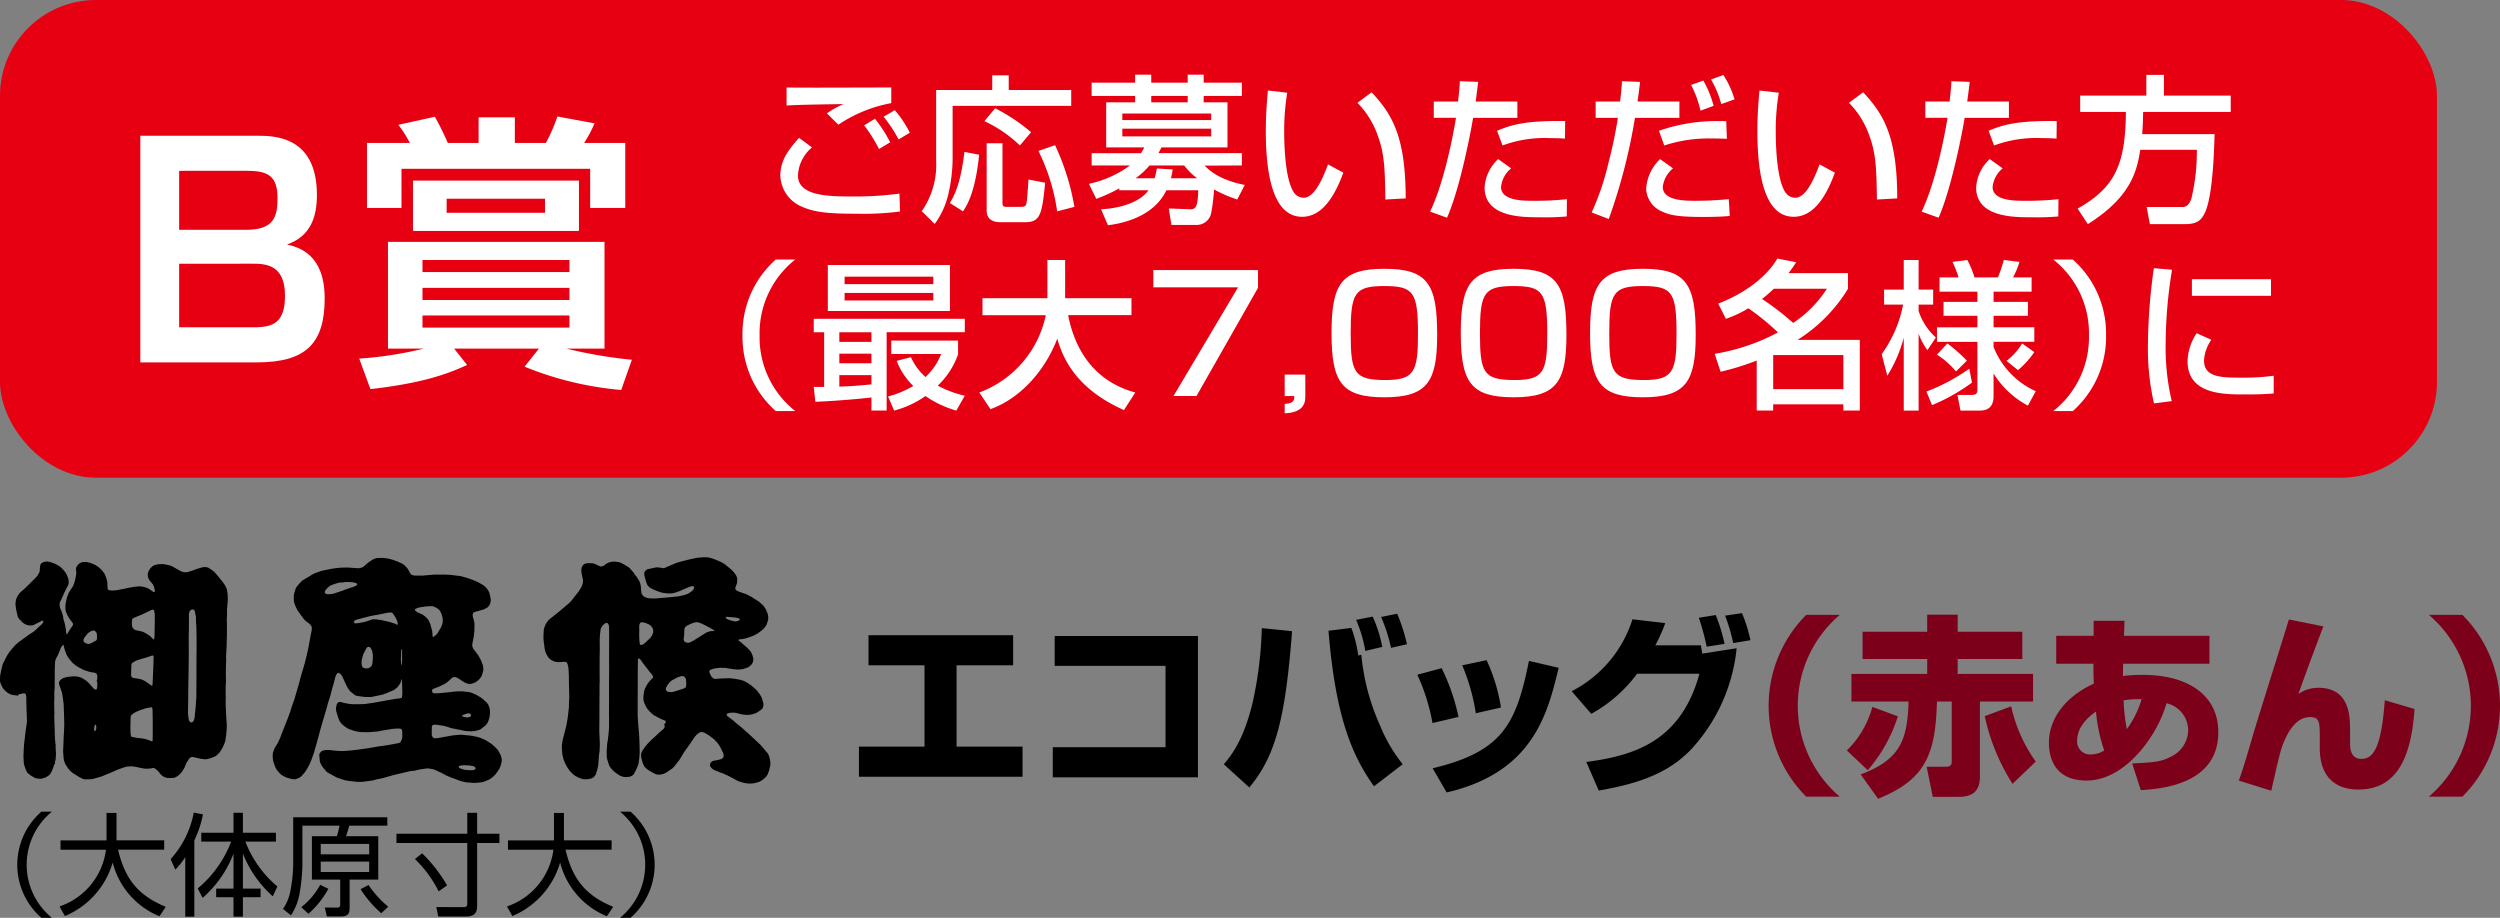<svg xmlns="http://www.w3.org/2000/svg" viewBox="0 0 312.89 114.867"><rect x="0" y="0" width="312.89" height="114.867" fill="#808080" stroke="none"/><defs><style>.cls-1{fill:#7d001a;}.cls-2{fill:#e60012;}.cls-3{fill:#fff;}.cls-4{fill-rule:evenodd;}</style></defs><title>アセット 10</title><g id="レイヤー_2" data-name="レイヤー 2"><g id="文字"><path d="M126.8,79.5v3.767h-7.081V93.444h8.257v3.769H107.5V93.444h8.209V83.267H108.7V79.5Z"/><path d="M149.931,79.6v17.69h-18.17V93.516h14.113V83.34H132V79.6Z"/><path d="M153.169,95.653c.912-1.08,2.473-2.977,3.624-7.8a48.478,48.478,0,0,0,1.129-9.241l3.792.384c-.84,10.8-2.017,15.554-5.353,19.562Zm15.962-17.065a16.465,16.465,0,0,1,.863,3.456l.385-.1a27.582,27.582,0,0,0,2.28,8.712,19.759,19.759,0,0,0,2.9,4.993l-3.6,2.76c-2.712-3.84-4.8-8.569-5.689-19.466Zm1.752,2.879a17.491,17.491,0,0,0-1.153-3.888l2.065-.408a16.124,16.124,0,0,1,1.2,3.793Zm3.216-.383a20.314,20.314,0,0,0-1.248-3.865l2.016-.408a22.844,22.844,0,0,1,1.224,3.817Z"/><path d="M179.282,90.492a24.478,24.478,0,0,0-1.9-6.048l3.049-.816a25.731,25.731,0,0,1,2.111,6.1Zm.024,5.665c8.665-2.089,10.441-5.4,12.049-13.441l3.72.864c-1.368,5.664-3.144,13.081-14.016,15.6Zm5.4-6.889a24.832,24.832,0,0,0-1.7-6l3.049-.647a22.194,22.194,0,0,1,1.8,5.929Z"/><path d="M196.705,86.508a15.263,15.263,0,0,0,7.608-9l4.105.479a21.449,21.449,0,0,1-1.248,2.784h5.713c.023.168.143.889.168,1.032l4.3-.671a21.822,21.822,0,0,1-5.689,12.649c-2.76,2.9-6.385,4.271-11.568,5.16l-1.561-3.576c6.049-.792,11.858-2.616,14.161-11.041h-7.8a17.967,17.967,0,0,1-5.737,5.017Zm16.9-5.569a31.662,31.662,0,0,0-.985-3.624l2.112-.336a20.835,20.835,0,0,1,1.105,3.6Zm3.312-.456a21.8,21.8,0,0,0-1.008-3.432l2.112-.312a19.033,19.033,0,0,1,1.056,3.385Z"/><path class="cls-1" d="M230.26,76.955a14.939,14.939,0,0,0,0,22.754h-4.2a16.108,16.108,0,0,1,0-22.754Z"/><path class="cls-1" d="M237.53,89.652a19.115,19.115,0,0,1-3.768,6.745l-2.616-2.472a12.025,12.025,0,0,0,3.192-5.449Zm3.672-7.177h-8.089V79.067H241.2V76.931h3.817v2.136h8.088v3.408h-8.088v1.872h9.432V87.8H247.8v9.385c0,1.8-.888,2.544-2.64,2.544H241.9l-.768-3.768H243.6c.624,0,.671-.409.671-.648V87.8h-1.847c-.193,6.529-1.345,9.745-7.369,12.169l-2.184-3.048c4.968-1.848,5.856-4.321,6-9.121h-7.152V84.347h9.48ZM251.883,98.1a25.8,25.8,0,0,1-3.48-8.472l3.312-1.225a18.741,18.741,0,0,0,3.072,6.913Z"/><path class="cls-1" d="M262.034,77.7H265.9l-.072,1.872h10.7v3.5h-10.8c-.024.456-.024,1.056-.024,1.536a20.851,20.851,0,0,1,2.473-.145c5.544,0,9.456,2.449,9.456,7.177,0,6.649-7.393,7.1-9.7,7.249l-1.08-3.337c2.785-.143,3.624-.191,4.968-.912a3.713,3.713,0,0,0,2.041-3.24,3.485,3.485,0,0,0-2.713-3.384c-1.08,3.937-5.088,9.673-10.008,9.673-4.249,0-4.705-3.24-4.705-4.7,0-3.792,3.073-6.313,5.617-7.416-.048-1.248-.048-1.969-.048-2.5h-4.656v-3.5h4.68Zm.288,11.353c-.528.384-2.352,1.657-2.352,3.624a1.615,1.615,0,0,0,1.656,1.752,3.371,3.371,0,0,0,1.728-.5A21.014,21.014,0,0,1,262.322,89.052Zm5.712-1.536a10.121,10.121,0,0,0-2.256.144,23.3,23.3,0,0,0,.409,3.6A12.293,12.293,0,0,0,268.034,87.516Z"/><path class="cls-1" d="M290.786,78.4c-.336.84-2.424,6.408-3.12,8.448a4.385,4.385,0,0,1,2.5-.767c3.984,0,3.96,3.7,3.96,5.4V93.06c0,.433,0,1.92,1.417,1.92,1.487,0,2.5-1.367,2.928-7.344l3.721,1.1c-.481,7.417-3.049,10.081-7.057,10.081-2.257,0-4.8-1.056-4.8-5.185V92.461c0-2.04,0-2.713-1.224-2.713-1.8,0-2.808,1.992-3.312,3.217-.313.792-.408,1.007-1.536,6L280.2,97.693c.529-1.416,1.248-3.889,1.681-5.377.672-2.351,3.96-12.673,4.584-14.785Z"/><path class="cls-1" d="M303.985,99.709a14.939,14.939,0,0,0,0-22.754h4.2a16.11,16.11,0,0,1,0,22.754Z"/><path d="M6.491,101.588a8.569,8.569,0,0,0,0,13.279H5.174a8.826,8.826,0,0,1,0-13.279Z"/><path d="M13.333,101.742H14.58v3.432h5.967v1.163H14.776c.868,3.67,2.479,5.714,5.967,7.158l-.784,1.177a9.876,9.876,0,0,1-5.856-6.725,10.374,10.374,0,0,1-5.981,6.7l-.672-1.2a8.655,8.655,0,0,0,5.813-7.1H7.576v-1.163h5.757Z"/><path d="M24.321,114.727H23.187v-7.452a9.568,9.568,0,0,1-1.247,1.568l-.588-1.316a11.9,11.9,0,0,0,2.9-5.827l1.149.225a13.2,13.2,0,0,1-1.079,3.249Zm.421-3.53a14.116,14.116,0,0,0,4.188-5.869H25.19v-1.107h4.034v-2.493H30.4v2.493h4.133v1.107H30.709a13.759,13.759,0,0,0,4.006,5.617l-.574,1.232a14.062,14.062,0,0,1-3.741-5.35v4.385h2.214v1.078H30.4v2.437H29.224V112.29H27.053v-1.078h2.171v-4.371a13.957,13.957,0,0,1-3.866,5.533Z"/><path d="M48.477,103.339H43.714c-.266.911-.294,1.008-.406,1.317h4.034v5.435H43.756v3.515c0,.715-.168,1.093-1.12,1.093H40.913l-.267-1.12,1.542.013c.392,0,.392-.209.392-.476v-3.025H39.036v-5.435h3.123a13.28,13.28,0,0,0,.337-1.317H37.845v4.945a22.143,22.143,0,0,1-.35,3.529,7.209,7.209,0,0,1-1.079,2.746l-.994-.8a5.974,5.974,0,0,0,.952-2.422,18.7,18.7,0,0,0,.322-3.069v-5.98H48.477Zm-10.772,10.2a8.944,8.944,0,0,0,2.367-2.8l1.023.5a11.405,11.405,0,0,1-2.493,3.124Zm8.5-7.915H40.142v1.3h6.066Zm0,2.214H40.142v1.3h6.066Zm1.512,6.457a13.855,13.855,0,0,1-2.591-3.012l1-.518a12.643,12.643,0,0,0,2.465,2.717Z"/><path d="M58.484,104.347v-2.619h1.233v2.619h2.788v1.163H59.717v7.844c0,.658-.14,1.36-1.428,1.36H54.856l-.251-1.192,3.305.015c.519,0,.574-.112.574-.589V105.51H49.618v-1.163ZM54.9,111.561a14.762,14.762,0,0,0-2.969-4.048l.9-.714a18.574,18.574,0,0,1,3.123,4.006Z"/><path d="M69.333,101.742H70.58v3.432h5.967v1.163H70.776c.868,3.67,2.479,5.714,5.967,7.158l-.784,1.177a9.876,9.876,0,0,1-5.856-6.725,10.374,10.374,0,0,1-5.981,6.7l-.672-1.2a8.655,8.655,0,0,0,5.813-7.1H63.576v-1.163h5.757Z"/><path d="M77.6,114.867a8.571,8.571,0,0,0,0-13.279H78.92a8.824,8.824,0,0,1,0,13.279Z"/><rect class="cls-2" width="305" height="59.789" rx="12" ry="12"/><path class="cls-3" d="M32.141,16.989c2.123,0,7.523,0,7.523,7.415,0,2.808-.828,5.184-3.744,6.191,1.512.36,4.715,1.26,4.715,6.731,0,5.508-2.2,8.027-8.458,8.027H17.563V16.989Zm-9.719,4.392v7.378h8.423c3.491,0,3.887-1.692,3.887-4,0-2.771-1.26-3.382-3.779-3.382Zm0,11.626v7.955h9.394c2.413,0,3.852-.612,3.852-3.959,0-4-2.556-4-4.211-4Z"/><path class="cls-3" d="M44.958,44.885a47.825,47.825,0,0,0,8.1-1.259h-4.5V30.271h27.1V43.626H70.875a58.079,58.079,0,0,0,8.207,1.4L77.75,48.808a41.223,41.223,0,0,1-12.094-2.915l1.8-2.267H56.836l1.621,2.051c-2.412,1.116-5.508,2.268-12.095,3.024Zm9.467-30.272a34.912,34.912,0,0,1,1.62,3.275H59.9v-3.2h4.536v3.2h3.887a21.633,21.633,0,0,0,1.44-3.311l4.643.864a15.187,15.187,0,0,1-1.3,2.447h5.148v8.136H73.862V21.129H50.25v4.895H45.93V17.888h5.363a14.555,14.555,0,0,0-1.439-2.267ZM72.459,22.6v6.3H51.689V22.6ZM52.877,32.539V34.05H71.271V32.539Zm0,3.491v1.513H71.271V36.03Zm0,3.456V41H71.271V39.486ZM55.9,24.872v1.763h12.31V24.872Z"/><path class="cls-3" d="M101.626,18.449a4.9,4.9,0,0,0-1.76,3.5c0,2.6,3.841,2.641,6.842,2.641a41.153,41.153,0,0,0,5.861-.359l.08,2.24a34.881,34.881,0,0,1-5.2.28c-3.941,0-5.641-.18-7.342-1a4.348,4.348,0,0,1-2.44-3.761c0-1.839.88-3.1,2.34-4.74Zm9.923-5.542a17.541,17.541,0,0,0-6.622,2.7l-1.44-1.42a12.243,12.243,0,0,1,2.08-1.161c-4.121.06-5.841.1-7.121.18V10.947c.6.021,3.08.021,4.081.021,1.42,0,7.742-.021,9.022-.021Zm-1.541,5.743a17.464,17.464,0,0,0-1.86-2.961l1.36-.821a16.307,16.307,0,0,1,1.9,2.941Zm2.461-1.2a17.413,17.413,0,0,0-1.881-2.839l1.4-.821a13.522,13.522,0,0,1,1.88,2.821Z"/><path class="cls-3" d="M124.187,9.427h2.06v1.841h7.822v1.98H119.226v6.741a20.509,20.509,0,0,1-.52,4.242,10.273,10.273,0,0,1-1.721,3.8l-1.62-1.6a10.18,10.18,0,0,0,1.8-6.3V11.268h7.021Zm-1.641,9.942c-.46,4.481-1.42,6.2-2.02,7.081l-1.64-1.04c.58-1,1.34-2.4,1.82-6.4Zm2-5.821a22.782,22.782,0,0,1,4.5,3l-1.4,1.66a16.164,16.164,0,0,0-4.44-3.041Zm-1.06,4.381h1.98v7.5c0,.46.24.46.62.46h1.741c.48,0,.58-.181.64-.441.08-.36.16-1.54.26-2.98l2.08.4c-.38,3.7-.52,4.941-2.44,4.941h-3.221c-.58,0-1.66-.18-1.66-1.441Zm8.561.24a30.108,30.108,0,0,1,2.421,7.722l-2.16.559a24.769,24.769,0,0,0-2.341-7.561Z"/><path class="cls-3" d="M140.086,23.571a20.63,20.63,0,0,1-2.881,1.32l-.92-1.881a13.487,13.487,0,0,0,5.141-2.3h-4.8v-1.54h6.181a7.456,7.456,0,0,0,.4-.72h-4.762V12.808h3.621v-.8h-5.441V10.347h5.441v-1h2.02v1h4.561v-1h2v1h4.781v1.661h-4.781v.8h2.98v5.641h-8.261c-.12.24-.2.38-.38.72h10.442v1.54l-4.661.021c.48.48,1.72,1.76,5.021,2.42l-.94,1.821a16.515,16.515,0,0,1-2.9-1.261,24.936,24.936,0,0,1-.36,2.961,1.844,1.844,0,0,1-1.84,1.481h-3.141l-.32-2.061,2.661.1c.74.02.96-.361,1.02-2.381h-3.981c-1.32,2.741-4.3,4-7.321,4.382l-.861-2c2.681-.14,4.941-.981,5.942-2.381h-3.661Zm.38-9.363v.821h11.122v-.821Zm0,1.9v.96h11.122v-.96Zm4.041,6.2a9.358,9.358,0,0,0,.28-1.22l1.98.12a8.226,8.226,0,0,1-.22,1.1h3.281a7.921,7.921,0,0,1-1.62-1.6h-4.341a9.286,9.286,0,0,1-1.741,1.6Zm4.14-9.5v-.8h-4.561v.8Z"/><path class="cls-3" d="M161.106,11.608a28.519,28.519,0,0,0-.38,4.921c0,1.96.16,6.321,1.34,7.721a1.47,1.47,0,0,0,1.1.5c1.28,0,2.321-2.2,3.041-4.18l1.92,1.04c-1.36,3.72-3.041,5.521-5.161,5.521-3.78,0-4.541-5.7-4.541-10.742,0-2.24.18-4.121.26-5.062Zm12.282,13.363c-.059-3.761-.1-5.7-.94-7.962a10.92,10.92,0,0,0-2.56-4.141l1.78-1.32c2.5,2.7,4.261,5.421,4.261,13.282Z"/><path class="cls-3" d="M185.006,10.247c-.079.58-.119,1.021-.319,2.461h5.221v2.04h-5.541c-.221,1.42-1.6,8.742-3.261,12.5l-2.121-.761c1.62-3.379,2.741-8.7,3.241-11.742h-2.781v-2.04h3.041c.18-1.661.2-1.9.22-2.541Zm4.121,10.823a3.44,3.44,0,0,0-1.26,2.34c0,1.72,2.8,1.72,4,1.72a37.419,37.419,0,0,0,4.241-.2l-.02,2.16a30.852,30.852,0,0,1-3.461.1c-2.14,0-6.821,0-6.821-3.721a5.285,5.285,0,0,1,1.7-3.561Zm6.742-3.721c-.5-.04-1.02-.06-1.821-.06a15.15,15.15,0,0,0-6,.92l-.68-1.841c1.861-.78,3.621-1.28,8.522-1.219Z"/><path class="cls-3" d="M205.267,10.247c-.08.66-.16,1.361-.32,2.461h5.241v2.04h-5.562a71.066,71.066,0,0,1-3.28,12.663l-2.14-.82a32.542,32.542,0,0,0,2.1-6.2,55.452,55.452,0,0,0,1.18-5.642h-2.78v-2.04h3.06c.14-1.16.2-1.921.24-2.541Zm4.121,10.823a3.55,3.55,0,0,0-1.281,2.32c0,1.74,2.781,1.74,4.162,1.74,1.62,0,2.58-.079,4.1-.2l.12,2.1c-.7.061-1.48.121-3.421.121-3.06,0-4.1-.24-4.961-.64a3.224,3.224,0,0,1-2.08-2.881,5.647,5.647,0,0,1,1.741-3.721Zm6.741-3.7c-.58-.02-1.12-.04-1.92-.04a17.8,17.8,0,0,0-5.921.88l-.661-1.841a22,22,0,0,1,7.282-1.219c.44,0,.74,0,1.14.019Zm-3.3-3.521a13.374,13.374,0,0,0-1.181-3.221l1.54-.54a13.081,13.081,0,0,1,1.281,3.161Zm2.6-.82a12.86,12.86,0,0,0-1.28-3.081l1.54-.56a11.52,11.52,0,0,1,1.4,3.041Z"/><path class="cls-3" d="M222.627,11.608a28.519,28.519,0,0,0-.38,4.921c0,1.96.16,6.321,1.34,7.721a1.47,1.47,0,0,0,1.1.5c1.28,0,2.321-2.2,3.041-4.18l1.92,1.04c-1.36,3.72-3.041,5.521-5.161,5.521-3.78,0-4.541-5.7-4.541-10.742,0-2.24.18-4.121.26-5.062Zm12.282,13.363c-.06-3.761-.1-5.7-.94-7.962a10.92,10.92,0,0,0-2.56-4.141l1.78-1.32c2.5,2.7,4.261,5.421,4.261,13.282Z"/><path class="cls-3" d="M246.528,10.247c-.08.58-.12,1.021-.32,2.461h5.221v2.04h-5.542c-.22,1.42-1.6,8.742-3.26,12.5l-2.121-.761c1.62-3.379,2.741-8.7,3.241-11.742h-2.781v-2.04h3.041c.18-1.661.2-1.9.22-2.541Zm4.12,10.823a3.44,3.44,0,0,0-1.26,2.34c0,1.72,2.8,1.72,4,1.72a37.419,37.419,0,0,0,4.241-.2l-.02,2.16a30.852,30.852,0,0,1-3.461.1c-2.14,0-6.821,0-6.821-3.721a5.285,5.285,0,0,1,1.7-3.561Zm6.742-3.721c-.5-.04-1.02-.06-1.821-.06a15.15,15.15,0,0,0-6,.92l-.68-1.841c1.861-.78,3.621-1.28,8.522-1.219Z"/><path class="cls-3" d="M267.868,18.749c-.4,2.461-1.02,5.822-6.561,9.3l-1.281-1.94c4.6-2.6,6-5.421,6.041-12.1h-5.721v-2.04h8.282v-2.6h2.2v2.6h8.361v2.04H268.228c-.02.7-.02,1.5-.12,2.78h9.062c-.06,1.881-.2,7.582-1.18,9.763-.5,1.1-1.081,1.5-2.581,1.5h-4.341l-.4-2.141h4.361c.36,0,.88,0,1.24-1.08a25.342,25.342,0,0,0,.68-6.081Z"/><path class="cls-3" d="M99.53,32.483a11.752,11.752,0,0,0-4.461,9.482,11.751,11.751,0,0,0,4.461,9.482H97.09a12.383,12.383,0,0,1-4.161-9.482,12.383,12.383,0,0,1,4.161-9.482Z"/><path class="cls-3" d="M101.846,48.426h1.3V41.585h-1.3V39.9h18.905v1.681h-9.783v9.8h-1.9V49.746c-1.18.141-4.381.441-7.022.54Zm1.76-15.263H118.89v5.761H103.606Zm1.441,8.422v1.2h4.021v-1.2Zm0,2.681v1.2h4.021v-1.2Zm4.021,2.68h-4.021v1.44c1.2-.04,2.04-.08,4.021-.279Zm-3.361-12.323v.941h11.1v-.941Zm0,2.041v.94h11.1v-.94Zm8.3,8.041a7.508,7.508,0,0,0,1.82,2.481,7.64,7.64,0,0,0,1.961-2.88h-6.242V42.625h8.362v1.721a9.96,9.96,0,0,1-2.54,3.921,13.568,13.568,0,0,0,3.381,1.26l-1.061,1.86a12.931,12.931,0,0,1-3.861-1.82,12.072,12.072,0,0,1-3.921,1.82l-.76-1.761a12.82,12.82,0,0,0,3.161-1.32,8.679,8.679,0,0,1-2.08-3.141Z"/><path class="cls-3" d="M122.566,49.126a13.209,13.209,0,0,0,8.322-9.681h-7.922V37.324h8.122V32.543h2.221v4.781h8.3v2.121h-7.922c.821,4.26,3.2,8.261,8.4,9.681l-1.42,2.2c-6.061-2.7-7.662-6.561-8.342-8.942-1.38,3.641-4.321,7.361-8.362,8.822Z"/><path class="cls-3" d="M157.449,33.8v2.221l-7.7,13.543h-2.881l8.082-13.6h-10.6V33.8Z"/><path class="cls-3" d="M163.367,46.886v2.78c0,1.181-.64,1.981-2.581,2.061v-1.18c1.22-.04,1.2-.56,1.2-.98h-1.2V46.886Z"/><path class="cls-3" d="M179.869,41.9c0,5.762-1.14,7.823-6.6,7.823-5.361,0-6.621-1.861-6.621-8.042,0-6.142,1.24-8.042,6.621-8.042C178.729,33.643,179.869,35.6,179.869,41.9Zm-10.823-.179c0,4.981.46,5.842,4.361,5.842,3.6,0,4.061-1.041,4.061-5.762,0-5.241-.54-6-4.221-6C169.526,35.8,169.046,36.684,169.046,41.725Z"/><path class="cls-3" d="M196.048,41.9c0,5.762-1.14,7.823-6.6,7.823-5.362,0-6.622-1.861-6.622-8.042,0-6.142,1.241-8.042,6.622-8.042C194.908,33.643,196.048,35.6,196.048,41.9Zm-10.822-.179c0,4.981.46,5.842,4.361,5.842,3.6,0,4.061-1.041,4.061-5.762,0-5.241-.541-6-4.221-6C185.706,35.8,185.226,36.684,185.226,41.725Z"/><path class="cls-3" d="M212.228,41.9c0,5.762-1.14,7.823-6.6,7.823-5.361,0-6.621-1.861-6.621-8.042,0-6.142,1.241-8.042,6.621-8.042C211.088,33.643,212.228,35.6,212.228,41.9Zm-10.822-.179c0,4.981.46,5.842,4.361,5.842,3.6,0,4.061-1.041,4.061-5.762,0-5.241-.541-6-4.222-6C201.886,35.8,201.406,36.684,201.406,41.725Z"/><path class="cls-3" d="M215.045,38c3.42-1.32,6.1-3.4,7.4-5.641l2.361.46c-.36.54-.58.88-.96,1.361h7.441v1.96a19.519,19.519,0,0,1-6.321,6.4h7.8v8.842h-2.061v-.78h-8.782v.78h-2.06V45.125a31.96,31.96,0,0,1-4.521,1.4l-.74-2.241a25.43,25.43,0,0,0,7.921-2.68,31.177,31.177,0,0,0-3.7-3.021,14.036,14.036,0,0,1-2.821,1.32Zm6.961-1.86a19.506,19.506,0,0,1-1.48,1.28,32.7,32.7,0,0,1,3.9,3,14.692,14.692,0,0,0,4.22-4.281Zm-.08,8.3v4.26h8.782v-4.26Z"/><path class="cls-3" d="M235.505,44.325a15.66,15.66,0,0,0,2.68-6.2h-2.38V36.243h2.46v-3.7h1.861v3.7h1.82v1.881h-1.82v.8a7.706,7.706,0,0,0,2.16,3.321l-1.06,1.58a8.188,8.188,0,0,1-1.1-2.06v9.622h-1.861V42.265a16.893,16.893,0,0,1-2.06,4.761Zm11.3,3.561a23.754,23.754,0,0,1-5,2.821l-.7-1.7a24.145,24.145,0,0,0,5.361-2.86Zm7,2.881a11.326,11.326,0,0,1-4.3-4.021v2.84c0,.981-.381,1.8-1.7,1.8h-2.44l-.38-1.96h1.78c.48,0,.72-.12.72-.7V42.785h-5.061v-1.82h5.061v-1.44h-4.241V37.784h4.241V36.5h-4.741v-1.78h2.38a13.548,13.548,0,0,0-.759-1.941l1.86-.24a13.091,13.091,0,0,1,.9,2.181h2.921a15.811,15.811,0,0,0,.74-2.181l1.961.24a10.648,10.648,0,0,1-.8,1.941h2.321V36.5h-4.761v1.28h4.3v1.741h-4.3v1.44h5.1v1.82h-5.1v.64a10.137,10.137,0,0,0,5.281,5.541Zm-9-4.281a10.438,10.438,0,0,0-2.381-2.1l1.3-1.4a18.6,18.6,0,0,1,2.44,2.16Zm9.8-2.42a11.182,11.182,0,0,1-2.041,2.26l-1.44-1.161a7.831,7.831,0,0,0,1.96-2.179Z"/><path class="cls-3" d="M256.985,51.447a11.754,11.754,0,0,0,4.461-9.482,11.755,11.755,0,0,0-4.461-9.482h2.44a12.383,12.383,0,0,1,4.161,9.482,12.383,12.383,0,0,1-4.161,9.482Z"/><path class="cls-3" d="M271.846,33.763a57.274,57.274,0,0,0-.8,9.242,29,29,0,0,0,.761,7.2l-2.221.281a30.718,30.718,0,0,1-.76-7.381,72.642,72.642,0,0,1,.74-9.542Zm4.921,8.762a4.954,4.954,0,0,0-.92,2.6c0,2.141,2.26,2.141,4.78,2.141a27.334,27.334,0,0,0,3.941-.24v2.22c-1.32.12-2.84.12-3.66.12-2.621,0-7.122,0-7.122-4.161a6.623,6.623,0,0,1,1.14-3.5Zm7.461-7.581v2.08h-9.9v-2.08Z"/><path class="cls-4" d="M95.033,97.848l-.417.121-.357.08-.459.021-.366-.031-.366-.07-.507-.147-.307-.128-.525-.291-.627-.326-.643-.289-.317-.108-.8-.326-.248-.178-.166-.2-.043-.1-.028-.109.01-.118.071-.18.1-.12.137-.09.208-.067.267-.033.438-.1L90.26,95l.189-.121.081-.089.04-.178-.009-.158L90.48,94.2l-.22-.475-.236-.428-.279-.383-.367-.379-.553-.433-.478-.3-.267-.13-.232-.05H87.73l-.1.022-.147.08-.309.246-.228.26-.714,1.05-.328.445-.334.487-.309.522-.277.443-.232.286-.154.217-.253.3-.206.2-.773.523-.338.158-.3.064-.218.028-.226-.009L82,96.867l-.456-.244-.426-.248-.23-.19-.236-.238-.121-.237-.09-.2-.118-.429-.08-.338-.01-.267.019-.175.123-.322.1-.153.287-.39.317-.386.447-.456.522-.469.459-.437.586-.506.057-.1.031-.2v-.107l-.059-.1v-.028l.019-.024.068-.047.071-.09.038-.069v-.109l-.017-.08-.07-.038-.348-.139-.305-.14-.664-.357-.249-.168-.381-.357L81,88.687l-.109-.187-.217-.438-.1-.288-.041-.178-.009-.269.019-.336.071-.485.129-.376.287-.53.248-.326.414-.433.052-.1v-.068l-.028-.06-.121-.186-.355-.431-.813-1.059-.13-.189-.118-.173-.112-.114-.1-.059h-.04l-.029.01-.018.04-.041.059-.019,1.549V85.87l-.011,1.816v1.845l.021.366L79.9,90.94l.09.972.05,1.069.019,1.2-.04.636-.081.623-.056.257-.152.386-.348.716-.137.178-.149.109-.139.07-.206.069-.447.031-.27-.021-.174-.06-.282-.108-.255-.159-.369-.267-.3-.279-.27-.317-.148-.258-.147-.454-.13-.437-.019-.232-.01-.632.067-1,.071-.364.118-1.041.033-.449.009-1.261-.009-.683.009-1.843L76.22,85.83l.017-1.812-.008-1.828.008-1.866V79.3l-.008-.825-.03-.227-.09-.168-.081-.092-.1-.035-.08.009-.069.026-.181.14-.168.151-.107.149-.109.2-.049.177-.071.6-.04.624.011,1.3-.021,1.187V84.38l.01.962-.019.23v.865l-.012,1.814-.007,1.854-.012,1.37.071,1.662-.031.835-.078.558-.022.288-.049.632-.049.5-.109.428-.18.565-.107.158-.139.159-.13.087-.156.081-.53.106h-.305l-.211-.017-.215-.061-.347-.128-.407-.208-.267-.208-.3-.277-.168-.2-.317-.468-.26-.5-.171-.447-.146-.574-.059-.814V93.22l.1-.6.454-1.785.182-1.032.147-1.3v-.445l.04-.707v-.3l-.019-.741-.021-.676-.01-1.121-.04-.705-.019-.255-.09-.4-.071-.168-.068-.087-.1-.052-.149-.022-.487.034-.338.016-.3-.05L69.4,82.8l-.31-.14-.227-.149-.156-.149-.12-.149L68.4,81.9l-.128-.287-.1-.39-.142-1.111-.017-.336.017-.367.014-.477.047-.268.041-.137.177-.447.26-.366.187-.2,1.279-1.019.23-.2,1.031-.875.229-.244.892-1.151.248-.381.189-.374.109-.428v-.265l-.151-.707-.048-.326-.009-.26.057-.287.1-.208.132-.127.126-.09.279-.078.345-.012.409.021.208.06.684.316.139.031.107-.031.222-.08.265-.208.3-.168.388-.111.227-.017H77l.485.062.316.125.457.248.407.249.168.149.477.555.178.286.208.237.307.509.121.276.087.44.019.362.052.411.038.107.062.139.187.187.229.13.206.071.22.04.586.029.445-.019.418-.05.554-.033,1.6-.156.823-.173.388-.137.357-.206.286-.217.13-.18.04-.109.029-.12-.022-.059-.035-.06-.081-.021H86.59l-.288.071-1.287.556-.426.158-.409.1-.3.018h-.339l-.555-.066-.357-.092-.485-.177-.485-.206-.352-.2-.163-.163-.121-.149-.156-.376-.22-.82-.012-.3.021-.119.1-.149.146-.128.121-.082.149-.031.813-.175L82.248,71l.3.033.487.078.109-.014.575-.253.993-.419,1.329-.354.8-.18.477-.09.7-.059.556.009.4.088.494.17.717.305.3.161.2.118.833.684.307.321.17.218.128.187.1.227.05.189-.01.3-.028.289-.2.536-.018.109.028.083.052.087.085.081.31.149.873.3.666.34.821.523.206.14.468.425.239.341.108.187.227.551.05.3V77.4l-.019.18-.165.542-.121.217-.142.192-.156.189-.3.246-.387.288-.476.27-.428.168-.534.18-.327.078-.577.078-.078.03-.009.019-.01.038.019.031.109.109.23.149.127.142.457.385.506.5.186.3.14.343.09.374.009.1-.059.3-.118.239-.189.215-.336.242-.648.2-.386.048h-.378l-.364-.038-.475-.069-.528-.092-.665-.019-.385.04-.4.057-.218.064-.248.106-.078.08-.052.112.019.113.089.211.142.288.128.151.149.117.1.028.159.033.673-.061,1.115-.031.475.049.8.14.41.12.236.109.445.267.369.258.615.547.274.347.272.407.139.307.168.613.009.158-.059.317-.039.1-.18.2-.528.354-.177.081-.315.118-.449.087-.258.01-.326-.01L92.8,89.4l-.693-.178-.229-.031h-.336l-.369.06-.151.059-.047.059-.041.059.022.083.059.09.437.343.277.189.355.329.588.465,1.11.984,1.348,1.265.2.22.537.636.2.227.078.119.147.376.09.406.037.268-.018.409-.15.617-.184.494L95.8,97.3l-.4.327-.238.153-.128.064M84.987,86.367l.574-.19.2-.1.078-.085.029-.074.021-.3v-.23l-.04-.364-.071-.18-.069-.09-.116-.089-.151-.046h-.147l-.459.135-.763.41-.287.246-.218.3-.16.258-.081.208v.109l.043.109.128.139.1.05.289.038h.2l.3-.066.6-.189m-4.981-6.549.019.4.04.3.031.118.059.05.059.038H80.3l.217-.088.178-.139.487-.457.267-.258.189-.319.109-.3.009-.217-.018-.147-.053-.177-.087-.114-.09-.116-.1-.118-.2-.128-.376-.163-.317-.085-.189-.019-.118.019-.09.066-.05.1-.049.145L80,78.48l.009.326-.009.71.009.3m7.121.151,1.279-.806.428-.147.265-.04.27.01.028-.019v-.021l-.009-.036-.088-.071-.419-.248-.86-.445-.379-.17-.326-.09-.161-.021-.316.071-.386.139-.528.258-.189.189-.056.1-.031.177-.029.717-.059.513.019.106.04.1.079.087.139.071.1.038.228.021.149-.037.418-.2.395-.249M92.3,77.34l-.3-.059-.854-.062-.149-.026-.083.017-.037.009-.02.031-.021.031v.04l.071.09.161.109.246.089.547.15.215.011.2-.023.248-.109.059-.048.012-.051v-.031l-.052-.062-.118-.073L92.3,77.34"/><path class="cls-4" d="M60.383,97.865l-.217.058-.735.062-.566-.028-.636-.059-.593-.152-.745-.279-.414-.146-.7-.3-.454-.253-.872-.411-.289-.093-.333-.059-.369-.038-1.022.156-.468.121-.632.069-1.27.3-.763.177-1.438.41-.656.127-.546.149-1.329.18h-.605l-1.081-.121-.5-.087-1.034-.35-1.081-.6-.149-.1-.406-.476-.209-.269-.205-.433-.052-.232L40,94.939l-.019-.229-.033-.237.033-.111.09-.158.156-.168.09-.059.149-.052.326-.057.329-.009.892.1.6.036.475-.008.833-.063.884-.1,1.764-.265.627-.114.5-.068.884-.13,1.317-.246.13-.05.088-.069.109-.187.111-.3.018-.215-.009-.608-.04-.215-.05-.1-.1-.052-.328-.031-.745.05-.485.087-.842.133-.367.09-.558.049-.733.059-.974-.021-.414-.059-.466-.118-.634-.22-.418-.268-.416-.347-.168-.206-.137-.232-.152-.373-.236-.784-.031-.227v-.229l.106-.438.064-.1.069-.088.137-.062.158-.018.606.15.565.1.3.028.815.009.786-.028,1.059-.15,1.757-.317,1.1-.188.5-.059.138-.03.061-.048.038-.061.049-.515-.049-1.6-.019-.159-.009-.011-.01.021-.021.069-.088.3-.12.24-.279.384-.289.249-.175.121-.962.415-.419.15-.664.147-.814.168h-.693l-.563-.068-.477-.069-.251-.079-.189-.14-.376-.307-.156-.17-.178-.246-.21-.388-.516-1.121-.177-.239-.14-.127-.1-.059-.071-.012-.075.022-.09.077-.081.121-.109.239-.269,1.012-.149.494-.218.864-.326,1.018-.08.328-.131.467-.246.823L40.152,91.1l-.487,1.8L39.3,94.194l-.339.944-.236.549-.338.619-.187.279-.329.4-.208.22-.227.142-.369.157-.184.03H36.74l-.26-.04L35.8,97.29l-.437-.218-.178-.127-.2-.183-.378-.456-.168-.336-.118-.31-.161-.541-.038-.518.038-.416.229-.584.388-.637.257-.543.23-.613.333-.847.152-.383.236-.588.133-.355.215-.595.26-.825.256-.7.078-.28.458-1.568.109-.4.168-.644.267-.884.23-.794.177-.723.139-.573.18-.886.2-1.12.16-.773.01-.3-.031-.158-.118-.187-.208-.208-.336-.24-.222-.2-.424-.554-.477-.673-.267-.574-.157-.467-.012-.232-.011-.4.03-.309.071-.26.131-.414.066-.149.13-.189.444-.5.22-.209.208-.129,1.152-.685.3-.139.771-.258,1.239-.255.748-.1.513-.042.711-.011,1.322.092.227-.021.258-.071.168-.087L46.1,70.4l.556-.368.229-.109.246-.07.3-.028.577.008.546.071.445.109.31.1.7.276.336.156.217.14.388.4.137.19.118.226.19.33.08.08.152.066.2.049.149.011h.974l.165-.018,1.313-.108.7.009.6-.009.864.059.4.056.527.06.227.041.851.247.469.161.446.187.407.189.466.268.208.137.178.151.279.354.118.2.1.248.138.615.023.267-.071.368-.09.2-.187.247-.179.132-.336.168-1.182.336-.159.1-.028.071-.041.158.019.218.109.426.09.369.01.189-.01.78-.08.776-.168.84-.021.27.051.217.138.26.16.2.405.551.289.513.149.349.158.426.04.394-.019.269-.149.5-.09.218-.208.266-.21.209L59.5,85.4l-.278.111-.287.088h-.269l-.177-.043-.318-.127-.576-.367-.306-.208-.279-.109-.149-.011-.146.032-.161.088-.35.326-.286.249-.317.2-.674.317-.7.267-.09.054-.05.065-.012.111.019.158.043.071.047.038.123.051.218.019.773-.05.376-.04,1.357-.148.8-.021.894.1.314.09.615.269.518.315.267.2.386.357.18.189.118.189.1.249.071.255.038.329-.038.565-.071.288-.111.355-.1.2-.128.189-.18.187-.385.3-.189.132-.18.078-.317.088-.338.061-.265.029-.7-.038-.187-.029-.258-.052-1.409-.286-.634-.208-.26-.073-.816-.125-.336-.031-.149.021-.125.047-.071.06-.04.139-.009.565v.367l.018.189.071.128.1.13.089.04.147.019.409-.038,1.824-.326.86-.078.379.016.733.071.477.057.585.128.4.12.615.27.534.326.279.187.338.307.346.348.108.147.3.529.092.279.06.346-.031.338-.168.565-.168.336-.218.3-.189.277-.258.263-.317.257-.3.166-.537.229-.228.06m-1.239-2.006-.368-.066-.594-.031-.388.01-.239.051-.118.05-.028.066.009.081.038.059.052.047.457.161.179.04.307.034.476.028.265-.019.151-.033.1-.05.059-.106.022-.062-.043-.078-.077-.083-.131-.066-.128-.033m-.515-6.584-.159.012-.5.168-.062.021-.038.019-.021.041-.012.03V89.6l.054.061.137.059.287.062.347-.012.109-.028.1-.062.052-.047.029-.069v-.083l-.069-.1-.09-.07-.158-.042M45.251,83.137l.038.139.04.146.1.121.09.061.229.05h.227l.151-.021.19-.118.118-.093.09-.125.057-.142.03-.187.05-.526.009-.5-.049-.178-.031-.216-.038-.15-.161-.3-.075-.076-.1-.051-.1-.017-.121.036-.087.08-.137.211-.289.565-.1.314-.116.478-.021.3.012.2m4.928-.973-.012.326.031.41.05.255.04.142.009-.012.019-.258V81.285l-.009-.031-.01-.032h-.028l-.021.07-.04.186-.029.686m3.858-3.39.056.268.043.594.028.059.031.033h.04l.028-.033.251-.189.2-.2.466-.764.156-.388.071-.317-.009-.378-.048-.3-.111-.351-.149-.305-.13-.18-.264-.208-.448-.218-.151-.028H53.72l-.41.028-.593.09-.417.081-.307.146-.059.04-.009.08.028.07.208.168.187.108.182.079.374.169.3.218.32.317.147.219.179.417.19.675m-5.288-.933.7.218.17.1.071.03.047-.017.019-.022.021-.038v-.04l-.04-.251-.118-.315-.12-.238-.32-.469L49.1,76.72l-.1-.051-.156-.02-.367.043-1.27.258-.773.137-1.22.31-.615.166-.2.1-.09.079-.009.079.009.061.04.069.06.04.108.031.457-.053.7-.137.882-.3.168-.031.27.011.217.02.336.046.22.039.989.22m-6.594-3.679L42.638,74l.231-.072.28-.119,1.158-.388.3-.148.057-.041.043-.068-.012-.069-.05-.071-.118-.059-.317-.079-.594-.049-.565.018-.151.062L42.82,72.9l-.111-.008-.286.029-.535.161-.456.165-.168.1L41,73.559l-.243.276-.083.138-.021.108.012.109.037.061.09.081.109.019.239.028.189-.019.4-.051.425-.147"/><path class="cls-4" d="M11.779,97.453l-.2.037-.217.033-.684.017-.182-.017-.177-.061-.558-.3-.684-.437-.295-.249-.137-.168L8.5,96.131l-.246-.376-.121-.226-.118-.319-.047-.259-.033-.407-.038-.554.057-1.26.014-.525.047-.707.029-.931-.01-.229V90.1L8,89.1l-.035-.976-.111-.847-.1-.592-.324-.944-.052-.188.012-.149.047-.13.14-.188.267-.188.18-.068.4-.112.752-.068.407.008.437.1.308.139.317.2.248.18.3.287.168.2.319.368.248.177.079.011.028-.011.04-.016.05-.1.04-.145.019-.4-.01-.228-.059-.179v-.069l.019-.071.05-.186-.01-.39-.049-.125-.059-.1-.1-.061-.178-.06-.267-.027-.354-.079-.658-.209-.582-.3-.362-.216-.236-.178L9.133,83l-.158-.168-.369-.44-.286-.474-.208-.557-.1-.394-.061-.22-.019-.029-.038-.01-.028.01-.033.04-.227.338-.178.468-.191.444-.246.455-.069.208-.04.3-.031.855v.891l-.009,1.327-.052.746.014.557-.021.326v.45l.007.861.023.335-.03.27.059,1.7.009.448.021.595.059.684.038.207-.009.161v.158l.049.813-.049.713-.071.251-.017.1.017.127-.007.029-.078.09-.021.04-.069.208-.18.487-.109.246-.207.3-.15.129-.307.2-.286.109-.329.08L5,97.469l-.447-.048-.236-.087-.457-.269-.307-.241L3.418,96.7l-.145-.269-.12-.307-.169-.537-.049-.92.04-.933.038-.594.08-.665.128-1.123.109-.662.04-.367-.019-.9-.04-.594.019-.216-.019-.16L3.292,87.7v-.525l-.052-.231-.05-.1L3.141,86.8l-.067-.03-.3.03-.395.1-.062.041-.071.1-.019.021-.049.007-.112-.028-.484-.062-.246-.068-.308-.158-.239-.178-.25-.23L.4,86.165.3,86.016.1,85.6,0,85.279v-.287l.019-.454.149-.726.177-.721.23-.428.307-.606.237-.376.139-.179.308-.376.326-.367.378-.345.951-.686.419-.308.574-.366.308-.267.267-.262.466-.424.13-.187.028-.11v-.079l-.009-.03-.052-.013H5.326l-.149.043-.565.3-.476.226-.26.031-.269-.011-.367-.1-.345-.2-.476-.485-.17-.237L2.2,77.09l-.208-.932L1.963,75.9l-.031-.368.062-.417.056-.2.161-.34.256-.366.4-.345.454-.428,1.015-1,.343-.378.213-.357.076-.209L5,70.961l.04-.229.041-.1.068-.1.118-.09.17-.087.218-.058.336-.024.506.141.378.137.556.309.178.131.288.3.334.405.151.3.17.457.028.179.02.235-.02.189-.07.22-.256.494-.251.5-.087.237-.137.27-.1.249-.071.127-.09.159-.05.219-.009.189.071.366.239.585.118.437.047.347.18.614.125.683.014.151.047.379.031.077.031.01h.028l.031-.021.059-.1.248-.428.239-.336.15-.23.028-.1-.01-.08-.04-.1-.376-.506-.27-.446-.168-.375-.07-.211-.029-.387.012-.375.147-.762.139-.4.128-.336.527-.815.166-.417.12-.435.109-.584.019-.23-.019-.189-.028-.3.028-.149.1-.2.149-.2.177-.148.208-.109.151-.041.258-.03.268.011.475.117.428.169.2.1.388.248.279.248.2.219.27.366.078.17.149.384.08.318.057.338v.219l.012.347.031.139.058.1.069.032.131.029.307.029.444-.029.3-.05.736-.14.515-.118.894-.149.544-.04.3.029.327.073.208.07.276.127.625.413.068.021.031-.021.024-.017.028-.071v-.127l-.04-.219-.08-.259-.119-.265-.428-.516-.137-.261-.071-.227-.01-.216.022-.18.087-.249.209-.357.269-.257.208-.121.178-.058.324-.079.461-.019.225.009.576.107.438.13,1.1.624.222.093.256.055.189.016.3-.053.565-.179.494-.188.677-.2.336-.048.259.029.19.057.308.2.425.308.515.593.606.765.227.325.14.27.108.277.09.624.01.188.007.526L28.412,76.3v.716l-.029.676.019.186V79.34l-.037,1.479-.071,1.348.018.485-.028.407v.306l-.021.815.021,1.123-.04.594v.632l-.01.379.029.338-.019.3V88.2l.05,1.079.037.676.046.624.006.475-.071.894-.118.814-.127.347-.18.405-.239.417-.17.248-.315.317-.217.159-.447.19L25.964,95l-.3.033-.624-.082-.875-.208-.187.009-.109.032-.128.079-.13.189-.257.4-.28.654-.236.389-.2.26L22.391,97l-.208.161-.2.109-.165.071-.485.038-.44-.022-.324-.1-.232-.141-.168-.135-.345-.429-.3-.287-.168-.1-.1-.042H19.1l-.18.05-.414.03h-.376l-.48-.08L17.108,96l-.409-.071-.266-.02-.4.02-.187.02-.475.141-.7.257-.927.409-.936.383-.324.109-.708.2M18.07,92.46l.127.032.4.127.378.158h.068l.041-.008.01-.03.009-.189.012-.643V90.053L19.09,88.83l-.038-.225-.031-.073-.031-.007-.049-.01-.436.079-.3.058L18,88.731l-.357.111-.388.15-.406.195-.358.263-.1.123-.037.111-.034,1.409.022.674.038.3.021.074.04.053.066.034.629.119.454.048.478.068m-6.049-1.7-.083-.068-.028.01-.022.029-.019.04-.08.287-.01.188.01.15.031.057.031.042h.037l.033-.01.088-.169.04-.1v-.348l-.028-.109M23.564,89.6l.028.258.062.317.056.1.152.128.078.02.068-.009.1-.052.09-.087.068-.129.081-.251.16-1.625.069-1.073v-.267l.007-1.109.009-1.864-.009-.457.009-.629V82.1l.012-1.008V80l-.028-1.606-.043-.475-.016-.744-.14-.7-.049-.093-.081-.079-.08-.027-.149.011-.1.036-.137.13-.071.1-.066.287v1.846l-.024.92v.636l.01,1.258-.017,1.826-.031,1.815L23.554,87v.418l-.03,1.845.04.337m-5.357-4.317.7.478.1.069.03-.008.022-.019.029-.078.021-.418.077-1.713.043-1.372-.023-.111-.04-.059-.078-.01-.069.01-.428.149-.923.277-.435.129-.248.1-.246.145-.2.12-.059.1-.038.112-.021.7-.012.632.023.122.057.1.09.066.1.042.478.071.549.112.314.144.189.107m-7.735-5.3-.022.1v.15l.043.109.057.059.2.1.175.078.1.021.158-.012.277-.118.525-.279.08-.059.05-.107.031-.113-.022-.523-.028-.137-.05-.1L11.921,79l-.1-.069-.109-.021-.109.011-.177.06-.168.09-.229.158-.239.278-.27.358-.047.109m8.012-.576.26.18.424.415.063.038.038-.017L19.288,80l.01-.04.033-.234.016-.478.031-1.867-.012-.556-.078-.4-.028-.066-.072-.043-.077-.012-.192.055-1.17.56-1,.409-.128.09-.083.09-.016.109-.015.326.015.4.056.179.078.119.17.158.1.04.14.052.614.126.246.08.308.151.248.157"/></g></g></svg>